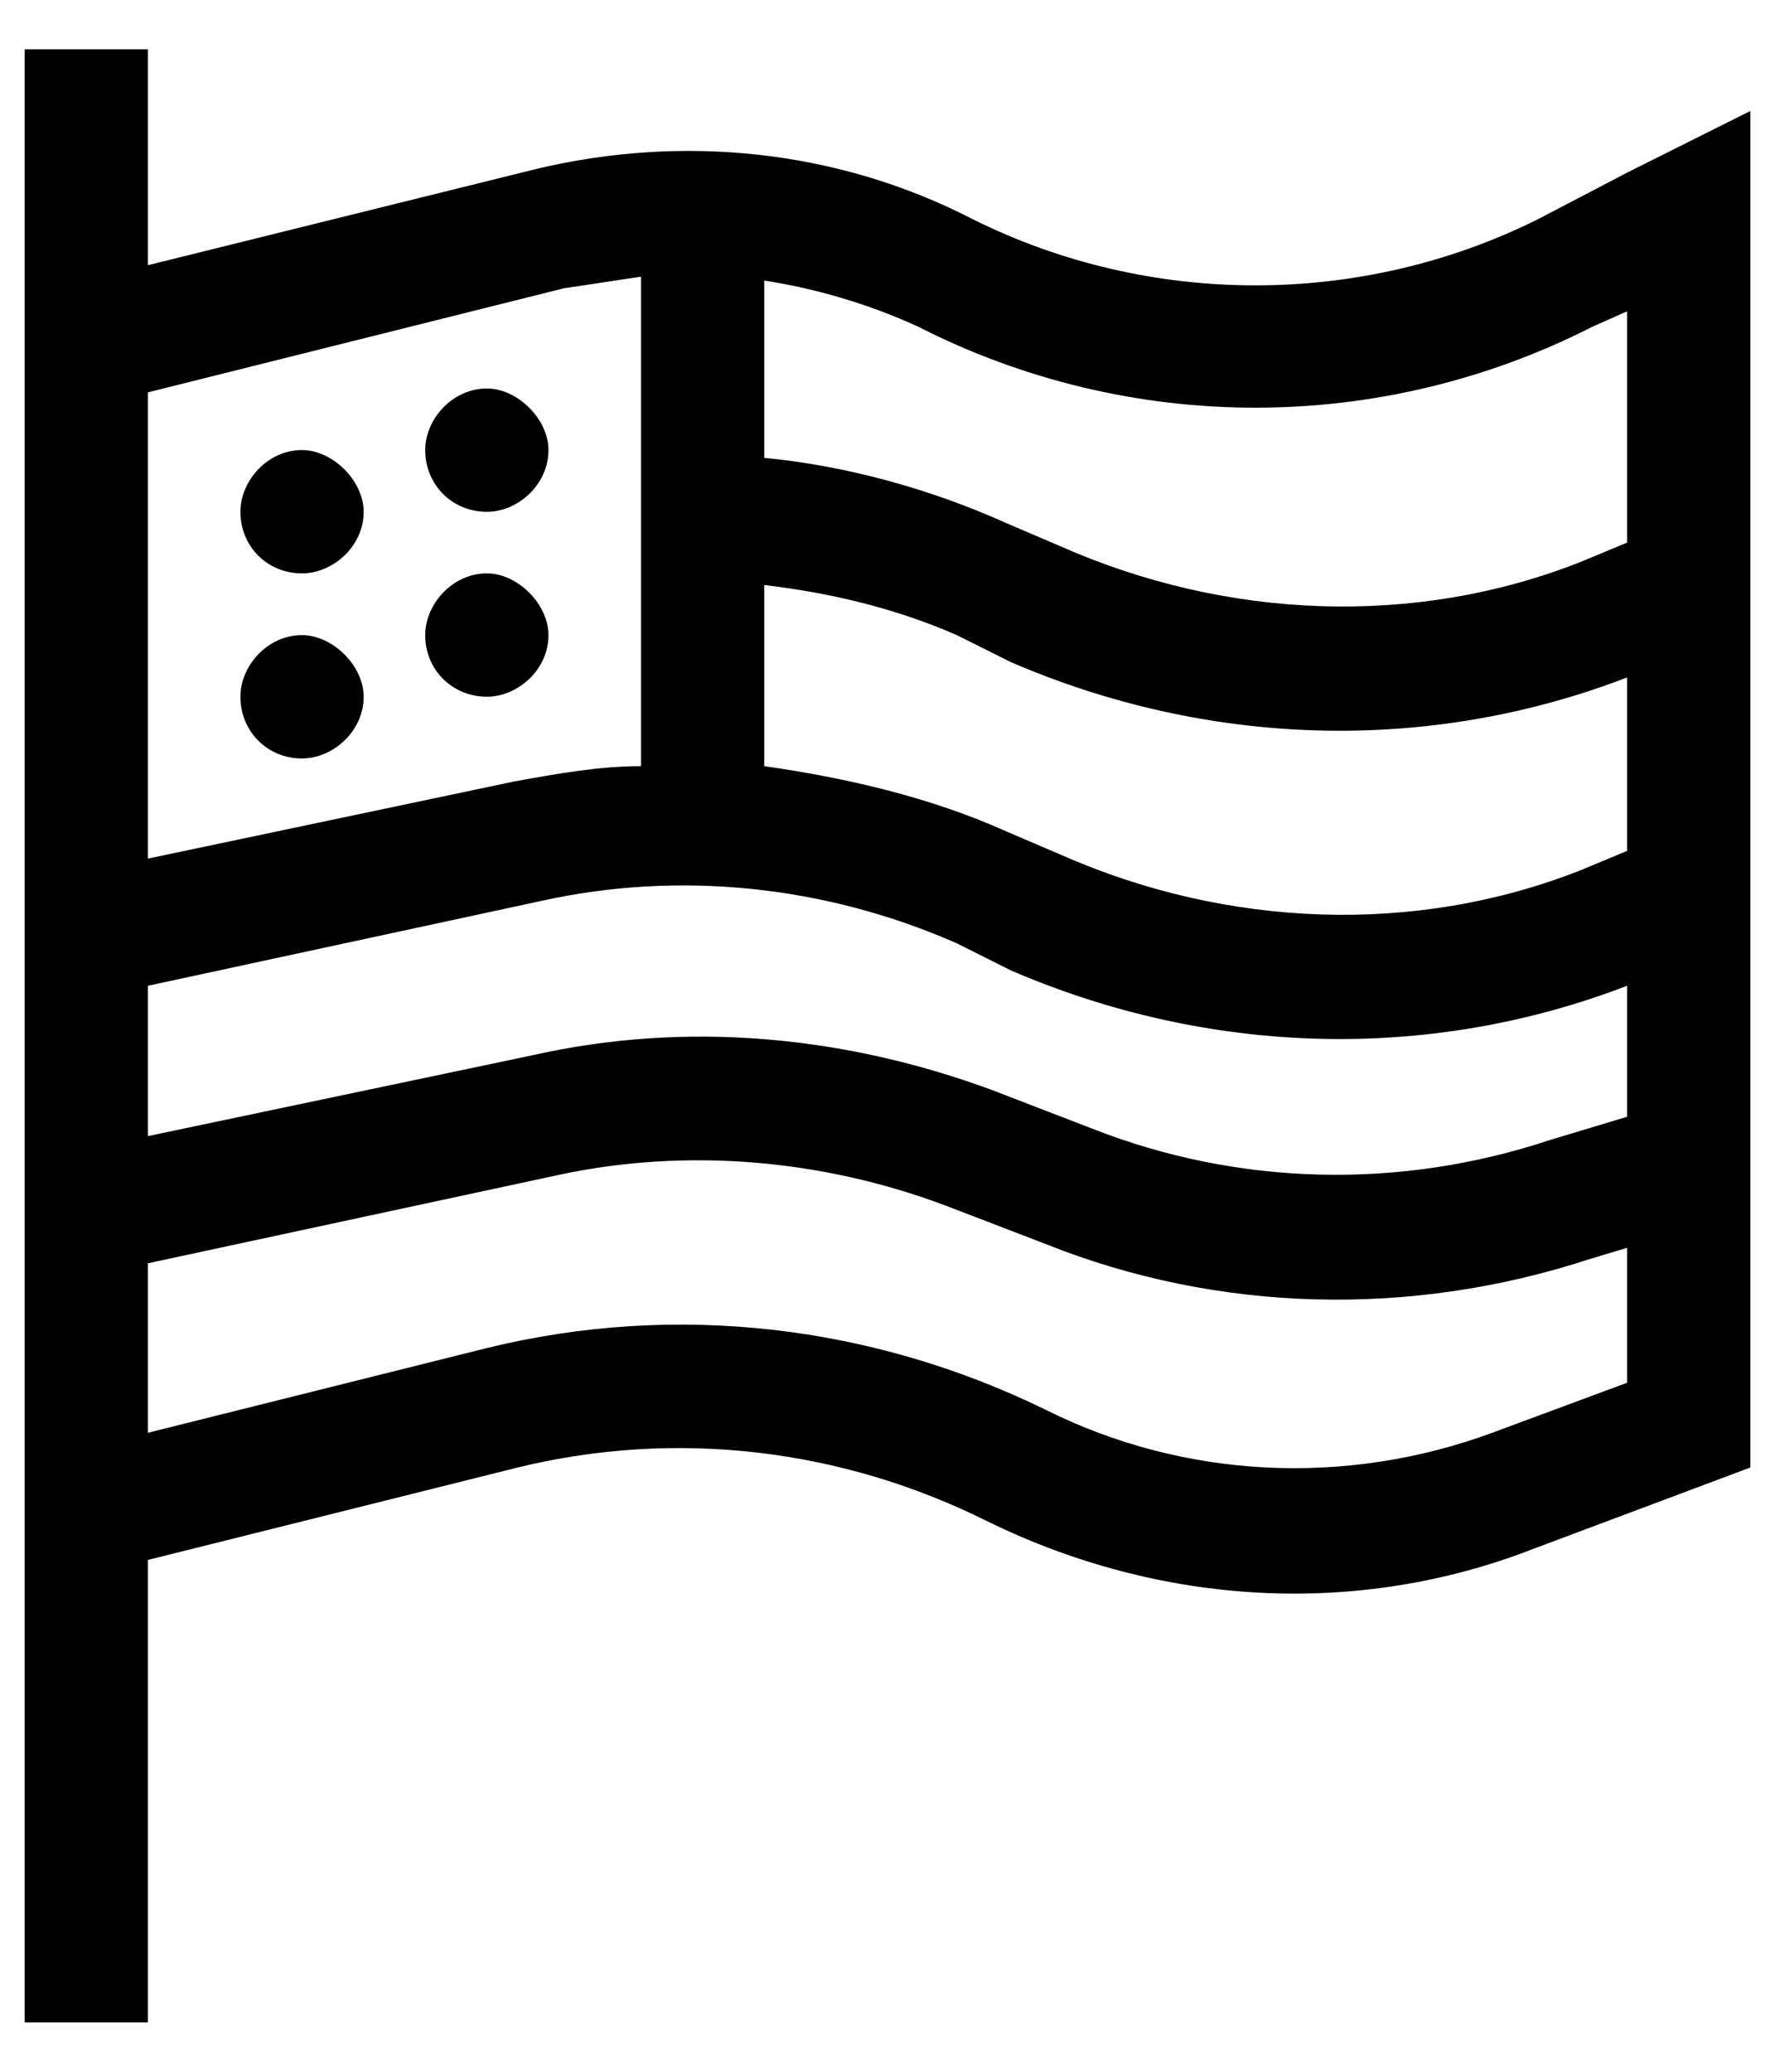 <svg xmlns="http://www.w3.org/2000/svg" fill="none" viewBox="0 0 18 21" height="21" width="18">
<path fill="black" d="M1.5 1.125V2.688L5.445 1.711C6.93 1.359 8.492 1.516 9.859 2.219C11.656 3.117 13.805 3.117 15.602 2.219L16.5 1.75L17.75 1.125V2.531V14.875L15.562 15.695C13.766 16.398 11.773 16.281 10.016 15.422C8.531 14.68 6.852 14.484 5.25 14.875L1.5 15.812V19.875V20.5H0.25V19.875V16.125V14.836V3V1.125V0.5H1.5V1.125ZM1.5 12.805V14.523L4.938 13.664C6.852 13.195 8.844 13.43 10.602 14.289C12.008 14.992 13.648 15.07 15.133 14.523L16.5 14.016V12.648L16.109 12.766C14.312 13.352 12.359 13.312 10.602 12.609L9.586 12.219C8.336 11.75 6.969 11.633 5.68 11.906L1.5 12.805ZM1.5 11.516L5.406 10.695C6.969 10.344 8.57 10.5 10.055 11.047L11.07 11.438C12.555 12.023 14.195 12.062 15.719 11.555L16.5 11.32V9.992C14.469 10.773 12.242 10.695 10.25 9.836L9.703 9.562C8.375 8.977 6.891 8.82 5.484 9.133L1.5 9.992V11.516ZM1.5 8.703L5.211 7.922C5.641 7.844 6.07 7.766 6.5 7.766V2.805C6.227 2.844 5.992 2.883 5.719 2.922L1.5 3.977V8.703ZM7.75 7.766C8.57 7.883 9.43 8.078 10.211 8.43L10.758 8.664C12.438 9.406 14.352 9.484 16.031 8.82L16.5 8.625V6.867C14.469 7.648 12.242 7.57 10.25 6.711L9.703 6.438C9.078 6.164 8.414 6.008 7.75 5.93V7.766ZM7.75 4.641C8.57 4.719 9.43 4.953 10.211 5.305L10.758 5.539C12.438 6.281 14.352 6.359 16.031 5.695L16.5 5.5V3.156L16.148 3.312C14 4.406 11.461 4.406 9.312 3.312C8.805 3.078 8.258 2.922 7.75 2.844V4.641ZM3.688 5.188C3.688 5.539 3.375 5.812 3.062 5.812C2.711 5.812 2.438 5.539 2.438 5.188C2.438 4.875 2.711 4.562 3.062 4.562C3.375 4.562 3.688 4.875 3.688 5.188ZM4.938 5.188C4.586 5.188 4.312 4.914 4.312 4.562C4.312 4.25 4.586 3.938 4.938 3.938C5.25 3.938 5.562 4.25 5.562 4.562C5.562 4.914 5.25 5.188 4.938 5.188ZM3.688 7.062C3.688 7.414 3.375 7.688 3.062 7.688C2.711 7.688 2.438 7.414 2.438 7.062C2.438 6.75 2.711 6.438 3.062 6.438C3.375 6.438 3.688 6.75 3.688 7.062ZM4.938 7.062C4.586 7.062 4.312 6.789 4.312 6.438C4.312 6.125 4.586 5.812 4.938 5.812C5.25 5.812 5.562 6.125 5.562 6.438C5.562 6.789 5.25 7.062 4.938 7.062Z"></path>
</svg>
